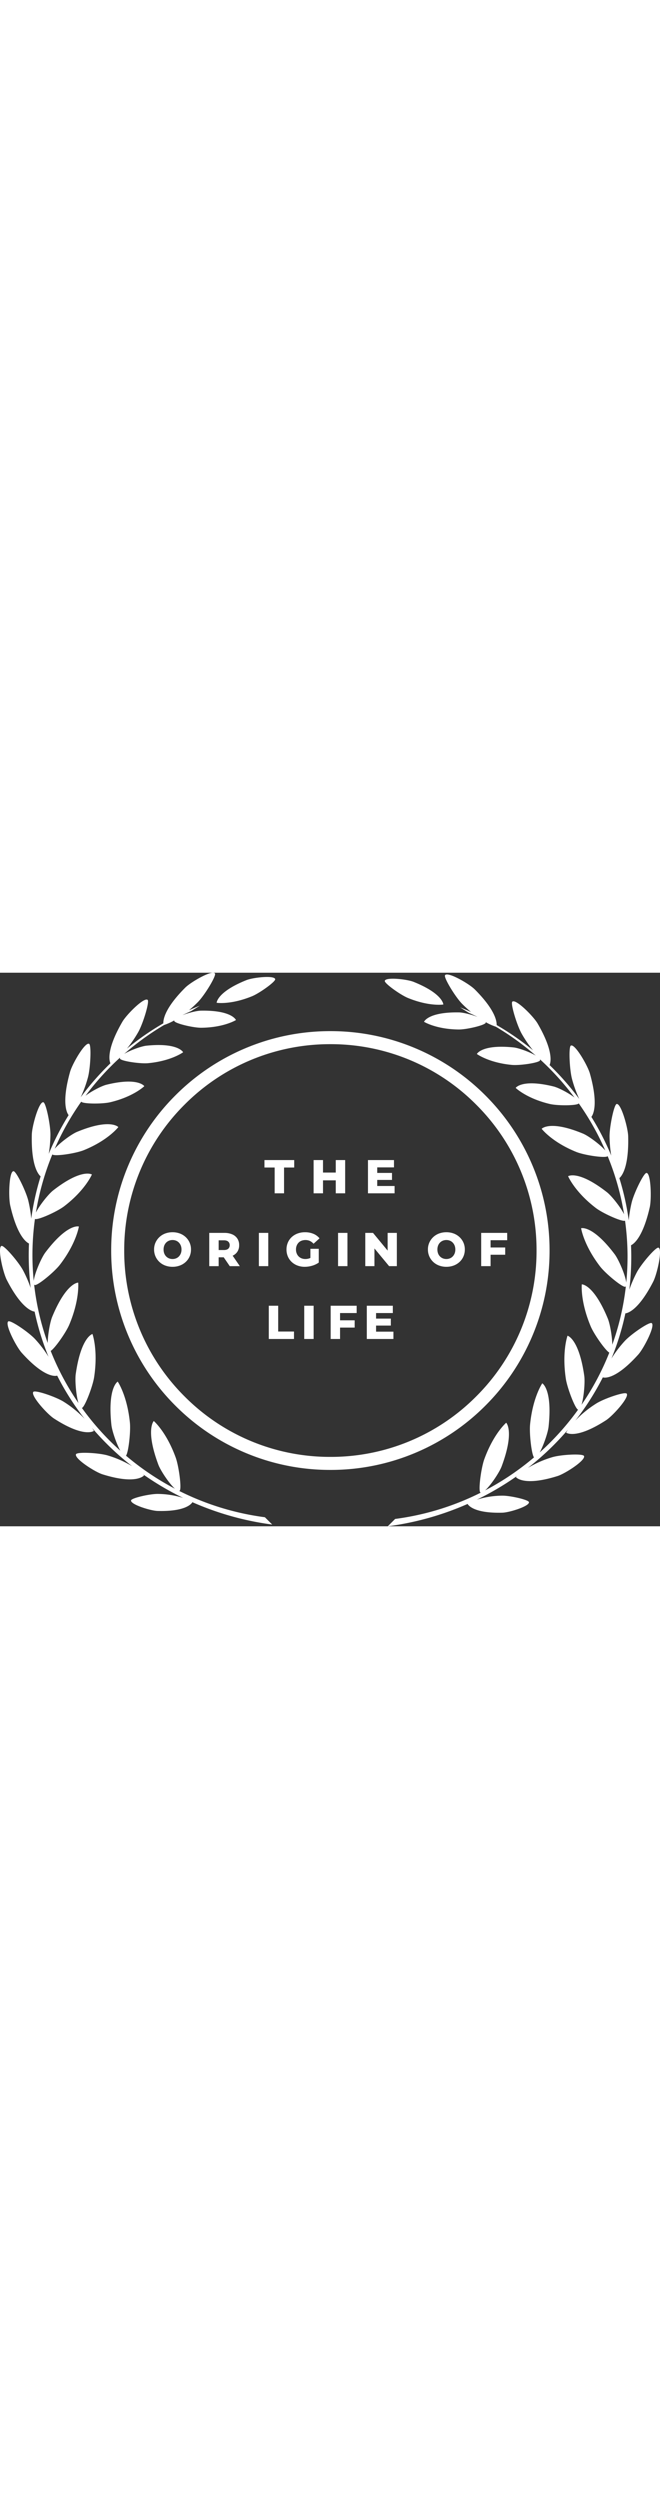 <svg xmlns="http://www.w3.org/2000/svg" width="250" height="100%" viewBox="0 0 1128.575 945.707">
    <rect x="0" y="0" width="1128.575" height="945.707" fill="#333333" stroke="none"/>
    <g id="Group_575" data-name="Group 575" transform="translate(0 945.707)">
        <path id="Path_212" data-name="Path 212" d="M829.955-206.09a373.583,373.583,0,0,0,80.32-119.13,372.4,372.4,0,0,0,29.46-145.89A372.4,372.4,0,0,0,910.275-617a373.583,373.583,0,0,0-80.32-119.13,373.584,373.584,0,0,0-119.13-80.32,372.4,372.4,0,0,0-145.89-29.46,372.394,372.394,0,0,0-145.89,29.46,373.583,373.583,0,0,0-119.13,80.32A373.582,373.582,0,0,0,219.6-617a372.394,372.394,0,0,0-29.46,145.89A372.394,372.394,0,0,0,219.6-325.22a373.583,373.583,0,0,0,80.32,119.13,373.583,373.583,0,0,0,119.13,80.32,372.394,372.394,0,0,0,145.89,29.46,372.4,372.4,0,0,0,145.89-29.46A373.583,373.583,0,0,0,829.955-206.09Zm-514.31-15.73a350.236,350.236,0,0,1-103.26-249.29A350.236,350.236,0,0,1,315.645-720.4a350.236,350.236,0,0,1,249.29-103.26A350.236,350.236,0,0,1,814.225-720.4a350.235,350.235,0,0,1,103.26,249.29,350.235,350.235,0,0,1-103.26,249.29,350.235,350.235,0,0,1-249.29,103.26A350.236,350.236,0,0,1,315.645-221.82Zm154.01-391.09h-17.44v-12.74h50.86v12.74h-17.36v44.05h-16.06Zm104.48,21.9h-21.82v22.15h-16.06v-56.79h16.06v21.34h21.82v-21.34H590.2v56.79h-16.06Zm100.6,22.15h-45.51v-56.79h44.46v12.49h-28.64v9.49h25.23v11.93h-25.23v10.38h29.69ZM317.585-494a29.818,29.818,0,0,0-9.98-6.17,35.09,35.09,0,0,0-12.57-2.19,35.09,35.09,0,0,0-12.57,2.19,29.439,29.439,0,0,0-9.98,6.21,29.31,29.31,0,0,0-6.61,9.37,28.213,28.213,0,0,0-2.39,11.68,29.008,29.008,0,0,0,2.39,11.8,29.151,29.151,0,0,0,6.61,9.41,29.326,29.326,0,0,0,10.02,6.21,35.183,35.183,0,0,0,12.53,2.19,35.286,35.286,0,0,0,12.57-2.19,30.137,30.137,0,0,0,10.02-6.17,27.943,27.943,0,0,0,6.61-9.37,29.4,29.4,0,0,0,2.35-11.88,28.414,28.414,0,0,0-2.39-11.76A28.972,28.972,0,0,0,317.585-494Zm-8.39,27.86a15.64,15.64,0,0,1-3.24,5.11,14.036,14.036,0,0,1-4.87,3.29,15.876,15.876,0,0,1-6.04,1.14,15.839,15.839,0,0,1-6.04-1.14,14.338,14.338,0,0,1-4.91-3.29,14.571,14.571,0,0,1-3.24-5.11,18.475,18.475,0,0,1-1.14-6.69,18.475,18.475,0,0,1,1.14-6.69,14.861,14.861,0,0,1,3.24-5.11,14.481,14.481,0,0,1,4.91-3.29,15.876,15.876,0,0,1,6.04-1.14,15.839,15.839,0,0,1,6.04,1.14,13.9,13.9,0,0,1,4.87,3.29,15.478,15.478,0,0,1,3.24,5.11,18.087,18.087,0,0,1,1.18,6.69A17.886,17.886,0,0,1,309.2-466.14Zm96.7-2.96a19.879,19.879,0,0,0,3.04-11.19,19.927,19.927,0,0,0-3.04-11.15,19.424,19.424,0,0,0-8.72-7.26,33.009,33.009,0,0,0-13.47-2.52h-25.88v56.79h16.06v-15.09h8.69l10.3,15.09h17.2l-12.26-17.86a19.1,19.1,0,0,0,8.08-6.8Zm-15.62-17.24a7.654,7.654,0,0,1,2.51,6.04,7.924,7.924,0,0,1-2.51,6.17q-2.52,2.19-7.54,2.19h-8.84v-16.63h8.84C386.085-488.57,388.605-487.83,390.275-486.34Zm52.4,41.91h16.06v-56.79h-16.06Zm64.62-35.05a18.174,18.174,0,0,0-1.18,6.65,17.543,17.543,0,0,0,1.18,6.57,15.012,15.012,0,0,0,3.29,5.15,14.715,14.715,0,0,0,5.07,3.33,17.606,17.606,0,0,0,6.53,1.18,21.1,21.1,0,0,0,6.98-1.18q.81-.285,1.62-.66v-15.61h14.28v23.53a37.8,37.8,0,0,1-11.32,5.35,44.579,44.579,0,0,1-12.53,1.87,35.065,35.065,0,0,1-12.49-2.15,29.747,29.747,0,0,1-9.9-6.08,27.763,27.763,0,0,1-6.57-9.37,29.674,29.674,0,0,1-2.35-11.93,29.625,29.625,0,0,1,2.35-11.92,27.454,27.454,0,0,1,6.61-9.37,30.09,30.09,0,0,1,10.02-6.08,36.231,36.231,0,0,1,12.74-2.15,36.247,36.247,0,0,1,14.28,2.68,26.746,26.746,0,0,1,10.46,7.71l-10.22,9.25a19.448,19.448,0,0,0-6.29-4.79,17.807,17.807,0,0,0-7.5-1.54,18.6,18.6,0,0,0-6.65,1.14,13.9,13.9,0,0,0-5.11,3.29,15.161,15.161,0,0,0-3.29,5.15Zm70.78,35.05h16.06v-56.79h-16.06Zm84.77-56.79h15.74v56.79h-13.22l-25.07-30.26v30.26h-15.66v-56.79h13.22l24.99,30.24ZM785.825-494a29.818,29.818,0,0,0-9.98-6.17,35.09,35.09,0,0,0-12.57-2.19,35.09,35.09,0,0,0-12.57,2.19,29.439,29.439,0,0,0-9.98,6.21,29.311,29.311,0,0,0-6.61,9.37,28.213,28.213,0,0,0-2.39,11.68,29.008,29.008,0,0,0,2.39,11.8,29.151,29.151,0,0,0,6.61,9.41,29.326,29.326,0,0,0,10.02,6.21,35.183,35.183,0,0,0,12.53,2.19,35.286,35.286,0,0,0,12.57-2.19,30.136,30.136,0,0,0,10.02-6.17,27.942,27.942,0,0,0,6.61-9.37,29.4,29.4,0,0,0,2.35-11.88,28.414,28.414,0,0,0-2.39-11.76A28.971,28.971,0,0,0,785.825-494Zm-8.4,27.86a15.64,15.64,0,0,1-3.24,5.11,14.036,14.036,0,0,1-4.87,3.29,15.876,15.876,0,0,1-6.04,1.14,15.839,15.839,0,0,1-6.04-1.14,14.337,14.337,0,0,1-4.91-3.29,14.571,14.571,0,0,1-3.24-5.11,18.475,18.475,0,0,1-1.14-6.69,18.475,18.475,0,0,1,1.14-6.69,14.86,14.86,0,0,1,3.24-5.11,14.481,14.481,0,0,1,4.91-3.29,15.876,15.876,0,0,1,6.04-1.14,15.839,15.839,0,0,1,6.04,1.14,13.9,13.9,0,0,1,4.87,3.29,15.477,15.477,0,0,1,3.24,5.11,18.086,18.086,0,0,1,1.18,6.69A17.884,17.884,0,0,1,777.425-466.14Zm61.45,21.7h-16.06v-56.79h44.46v12.49h-28.39v12.41h24.99v12.41h-24.99v19.47Zm-363.19,111.7H502.7V-320h-43.08v-56.79h16.06ZM520.235-320h16.06v-56.79h-16.06Zm45.18-56.79h44.46v12.49h-28.39v12.41h24.99v12.41h-24.99v19.47h-16.06V-376.8Zm77.64,44.29h29.69v12.49h-45.51V-376.8H671.7v12.49h-28.64v9.49h25.23v11.93h-25.23ZM452.895-15.53l12.59,12.56a499.158,499.158,0,0,1-136.49-38.2c-1.42,2.5-11.47,16.3-59.68,14.95-11.86-.34-46.53-11.12-45.2-18.03.79-4.14,32.62-11.33,46.09-11.05a147.648,147.648,0,0,1,43.05,6.87,489,489,0,0,1-68.84-40.54c1.31,1.23,1.96,1.94,1.96,1.94s-12.44,16.59-71.11-1.76c-13.12-4.12-48.72-27.06-45.28-34.34,2.06-4.37,39.58-2.35,54.52,2.2a179.224,179.224,0,0,1,41.48,18.31,470.174,470.174,0,0,1-68.67-65.57c2.22,3.24,3.26,5.18,3.26,5.18s-16.09,12.63-68.26-21.11c-11.66-7.56-40.42-39.43-35.31-45.52,3.06-3.66,38.81,8.53,52.12,17a185.356,185.356,0,0,1,35.58,29.02,451.093,451.093,0,0,1-46.93-73.77c-1.39.49-20.17,5.97-60.66-39.05-9.41-10.48-29.37-49.12-22.94-53.61,3.85-2.7,35.39,18.83,46.17,30.65A201.464,201.464,0,0,1,83-289.58a447.263,447.263,0,0,1-23.8-77.15c-5.13-.67-23.1-6.56-47.61-54.2-6.52-12.69-16.31-55.46-9-58.05,4.38-1.55,29.57,27.85,37.07,42.21a211.389,211.389,0,0,1,12.81,29.64,473.638,473.638,0,0,1-3.36-56.48c0-6.52.17-13.01.44-19.47-5.43-2.67-20.56-14.44-32.06-65.06-3.18-14.04-2.14-58.02,5.56-58.52,4.62-.3,21.72,34.97,25.45,50.88a218.427,218.427,0,0,1,4.94,30.13,449.733,449.733,0,0,1,16.03-72.12c-4.56-3.99-16.36-19.43-15.05-71.63.37-14.43,12.18-56.63,19.73-55.01,4.53.97,12.4,39.71,12.09,56.1a216.424,216.424,0,0,1-2.89,32.03,454.3,454.3,0,0,1,33.99-66.13c-3.02-3.89-12.37-21.13,2.51-74.04,3.9-13.83,25.66-51.38,32.56-47.75,4.14,2.17,2.23,41.74-2.09,57.48a209.692,209.692,0,0,1-12.33,33.82,463.731,463.731,0,0,1,50.83-58.05c-1.89-4.16-7.32-23.21,20.5-71.05,7.17-12.3,37.4-42.62,43.18-37.24,3.47,3.23-8.09,40.92-16.13,54.96a202.841,202.841,0,0,1-19.32,28.21,466.565,466.565,0,0,1,62.25-43.2c-.24-7.11,3.15-26.63,37.45-60.93,9.94-9.92,46.58-30.96,50.84-24.19,2.56,4.06-17.86,37.32-29.07,48.68a204.608,204.608,0,0,1-15.39,14.11c6.17-2.75,12.39-5.41,18.7-7.89l-14.87,9.27c-4.74,2.09-9.43,4.28-14.08,6.53-.15.1-.29.21-.44.32,10.68-4.1,24.45-7.4,31.09-7.52,53.22-.91,59.97,16.05,59.97,16.05s-20.59,12.78-59.36,13.14c-13.52.14-45.41-7.43-46.16-11.59a2.344,2.344,0,0,1,.13-1,98.558,98.558,0,0,1-17.36,7.84,454.911,454.911,0,0,0-68.41,49.46c10.54-6.43,29.7-13.2,38.08-14.06,54.47-5.58,62.72,11.23,62.72,11.23s-20.09,14.89-59.8,18.64c-13.85,1.32-47.12-3.65-48.22-7.86a2.814,2.814,0,0,1,.36-1.9,461.04,461.04,0,0,0-59.28,65.48c10.06-7.83,27.58-16.85,35.67-18.85,54.42-13.42,64.92,2.42,64.92,2.42s-18.43,17.94-58.14,27.4c-13.74,3.28-47.59,3.03-49.73-.98a459.482,459.482,0,0,0-45.43,80.58c8.96-10.47,28.97-25.09,38.16-28.9,56.95-23.61,70.7-8.21,70.7-8.21s-17.28,22.51-58.88,39.39c-14.35,5.83-50.84,11.17-53.98,7.27a452.53,452.53,0,0,0-28.13,99.44c6.23-12.57,21.66-31.75,29.5-37.87,49.21-38.35,66.28-27.23,66.28-27.23s-11.17,26.46-47.21,54.11c-12.28,9.44-45.57,24.31-50.18,21.83a451.307,451.307,0,0,0-4.28,61.48q0,22.485,2.21,44.43c1.43-12.94,13.16-39.72,19.86-48.6,38.13-50.47,57.34-44.39,57.34-44.39s-4.29,28.61-32.32,65.16c-9.77,12.75-39.43,37.07-43.49,34.73a2.534,2.534,0,0,1-.74-.84,444.017,444.017,0,0,0,23.23,99.94c.2-14.45,4.1-35.96,7.66-44.6,24.44-59.16,44.49-58.53,44.49-58.53s2.88,28.8-15.22,71.76c-5.74,13.65-25.04,40.99-31.83,44.9a449.425,449.425,0,0,0,47.52,89.14c-4.13-13.39-6.15-39.06-4.69-49.38,9.08-63.82,28.61-68.67,28.61-68.67s9.85,27.03,2.91,73.46c-2.38,15.96-16.14,51.75-20.97,52.91a457.645,457.645,0,0,0,65.72,73.12c-6.9-12.44-14.19-34.3-15.24-44-6.89-64.12,10.77-74.14,10.77-74.14s16.15,23.43,20.84,70.17c1.55,15.37-2.51,51.18-6.7,56.38a460.469,460.469,0,0,0,83.71,56.45c-9.97-8.94-24.64-31.12-28.37-41.12-22.39-60.05-7.79-74.55-7.79-74.55s21.35,18.22,37.35,62.09c5.59,15.3,10.73,54.54,6.78,57.08a1.95,1.95,0,0,1-.65.27,458.878,458.878,0,0,0,146.42,44.93Zm-82.44-878.82s.54-18.56,51.08-38.76c11.31-4.51,47.85-8.54,49.04-1.54.72,4.2-26.78,23.9-39.58,29.12C394.275-890.53,370.455-894.35,370.455-894.35ZM1069.37-363.77a447.251,447.251,0,0,1-23.8,77.15,200.784,200.784,0,0,1,22.66-29.82c10.78-11.82,42.32-33.35,46.17-30.65,6.43,4.49-13.53,43.13-22.94,53.61-40.49,45.02-59.27,39.54-60.66,39.05a451.288,451.288,0,0,1-46.925,73.76,185.682,185.682,0,0,1,35.575-29.01c13.31-8.47,49.05-20.66,52.12-17,5.11,6.09-23.65,37.97-35.31,45.52-52.165,33.74-68.255,21.11-68.255,21.11a60.439,60.439,0,0,1,3.25-5.18,470.174,470.174,0,0,1-68.67,65.57,179.224,179.224,0,0,1,41.48-18.31c14.93-4.55,52.46-6.57,54.52-2.2,3.435,7.28-32.16,30.22-45.28,34.34-58.67,18.35-71.11,1.76-71.11,1.76s.65-.71,1.97-1.94a489.674,489.674,0,0,1-68.85,40.54,147.7,147.7,0,0,1,43.05-6.86c13.47-.28,45.3,6.9,46.09,11.05,1.33,6.9-33.34,17.69-45.2,18.03-48.21,1.35-58.26-12.45-59.68-14.95A499.258,499.258,0,0,1,663.085,0l12.59-12.56a458.3,458.3,0,0,0,146.42-44.93,2.48,2.48,0,0,1-.65-.27c-3.95-2.54,1.19-41.78,6.78-57.08,16.01-43.87,37.36-62.09,37.36-62.09s14.6,14.5-7.79,74.55c-3.74,10-18.4,32.18-28.37,41.12a459.955,459.955,0,0,0,83.71-56.45c-4.19-5.2-8.25-41.01-6.7-56.38,4.69-46.74,20.84-70.17,20.84-70.17s17.67,10.02,10.77,74.14c-1.05,9.7-8.34,31.56-15.24,44a457.644,457.644,0,0,0,65.72-73.12c-4.83-1.16-18.59-36.95-20.97-52.91-6.94-46.43,2.91-73.46,2.91-73.46s19.52,4.86,28.61,68.67c1.455,10.31-.55,35.99-4.69,49.38a449.825,449.825,0,0,0,47.515-89.13c-6.8-3.91-26.09-31.25-31.83-44.9-18.1-42.96-15.215-71.76-15.215-71.76s20.045-.64,44.485,58.53c3.56,8.64,7.46,30.16,7.66,44.6a443.469,443.469,0,0,0,23.23-99.94,2.427,2.427,0,0,1-.74.84c-4.06,2.34-33.72-21.98-43.49-34.73-28.025-36.55-32.315-65.16-32.315-65.16s19.205-6.08,57.335,44.39c6.7,8.89,18.43,35.66,19.86,48.6q2.175-21.93,2.21-44.42a451.306,451.306,0,0,0-4.27-61.48c-4.62,2.48-37.9-12.39-50.18-21.83-36.035-27.65-47.205-54.11-47.205-54.11s17.06-11.12,66.275,27.23c7.84,6.12,23.27,25.3,29.5,37.87a452.288,452.288,0,0,0-28.13-99.43c-3.15,3.91-39.635-1.44-53.975-7.27-41.6-16.88-58.88-39.39-58.88-39.39s13.75-15.4,70.7,8.21c9.175,3.82,29.2,18.44,38.145,28.9a459.664,459.664,0,0,0-45.425-80.57c-2.14,4.01-35.99,4.27-49.73.98-39.71-9.46-58.14-27.4-58.14-27.4s10.5-15.83,64.92-2.42c8.09,2,25.61,11.02,35.67,18.85a462.186,462.186,0,0,0-59.28-65.48,2.862,2.862,0,0,1,.36,1.9c-1.1,4.21-34.37,9.17-48.22,7.86-39.71-3.75-59.8-18.64-59.8-18.64s8.24-16.8,62.72-11.23c8.38.86,27.54,7.64,38.08,14.07a453.9,453.9,0,0,0-68.41-49.46,98.193,98.193,0,0,1-17.36-7.83,2.326,2.326,0,0,1,.13,1c-.76,4.17-32.64,11.73-46.16,11.59-38.77-.36-59.36-13.14-59.36-13.14s6.75-16.97,59.97-16.05c6.63.12,20.41,3.42,31.09,7.52-.15-.1-.29-.21-.44-.31-4.65-2.25-9.34-4.44-14.08-6.53l-14.87-9.27c6.31,2.49,12.53,5.14,18.7,7.89a206.582,206.582,0,0,1-15.39-14.11c-11.21-11.36-31.62-44.62-29.07-48.68,4.26-6.78,40.9,14.26,50.84,24.19,34.31,34.3,37.69,53.82,37.45,60.93a466.209,466.209,0,0,1,62.25,43.2,204.593,204.593,0,0,1-19.32-28.21c-8.04-14.03-19.6-51.73-16.13-54.96,5.78-5.38,36.01,24.94,43.18,37.24,27.83,47.84,22.39,66.9,20.5,71.05a462.915,462.915,0,0,1,50.83,58.05,210.049,210.049,0,0,1-12.33-33.82c-4.32-15.75-6.23-55.31-2.09-57.48,6.9-3.62,28.655,33.92,32.555,47.75,14.89,52.91,5.54,70.15,2.51,74.04a456.164,456.164,0,0,1,33.99,66.12,216.559,216.559,0,0,1-2.88-32.03c-.31-16.39,7.56-55.13,12.09-56.1,7.56-1.62,19.36,40.58,19.73,55.01,1.32,52.2-10.49,67.64-15.05,71.63a449.5,449.5,0,0,1,16.03,72.12,218.535,218.535,0,0,1,4.94-30.12c3.73-15.91,20.83-51.19,25.45-50.88,7.69.5,8.74,44.48,5.56,58.52-11.5,50.62-26.64,62.39-32.06,65.06.28,6.46.44,12.95.44,19.47a473.621,473.621,0,0,1-3.36,56.48,212.578,212.578,0,0,1,12.81-29.64c7.51-14.36,32.69-43.76,37.07-42.21,7.31,2.58-2.48,45.35-9,58.05-24.51,47.64-42.48,53.53-47.61,54.2ZM657.975-931.7c1.19-7,37.73-2.97,49.05,1.54,50.54,20.2,51.08,38.76,51.08,38.76s-23.82,3.82-60.54-11.18C684.755-907.8,657.265-927.5,657.975-931.7Z" fill="#fff" fill-rule="evenodd"/>
    </g>
</svg>
